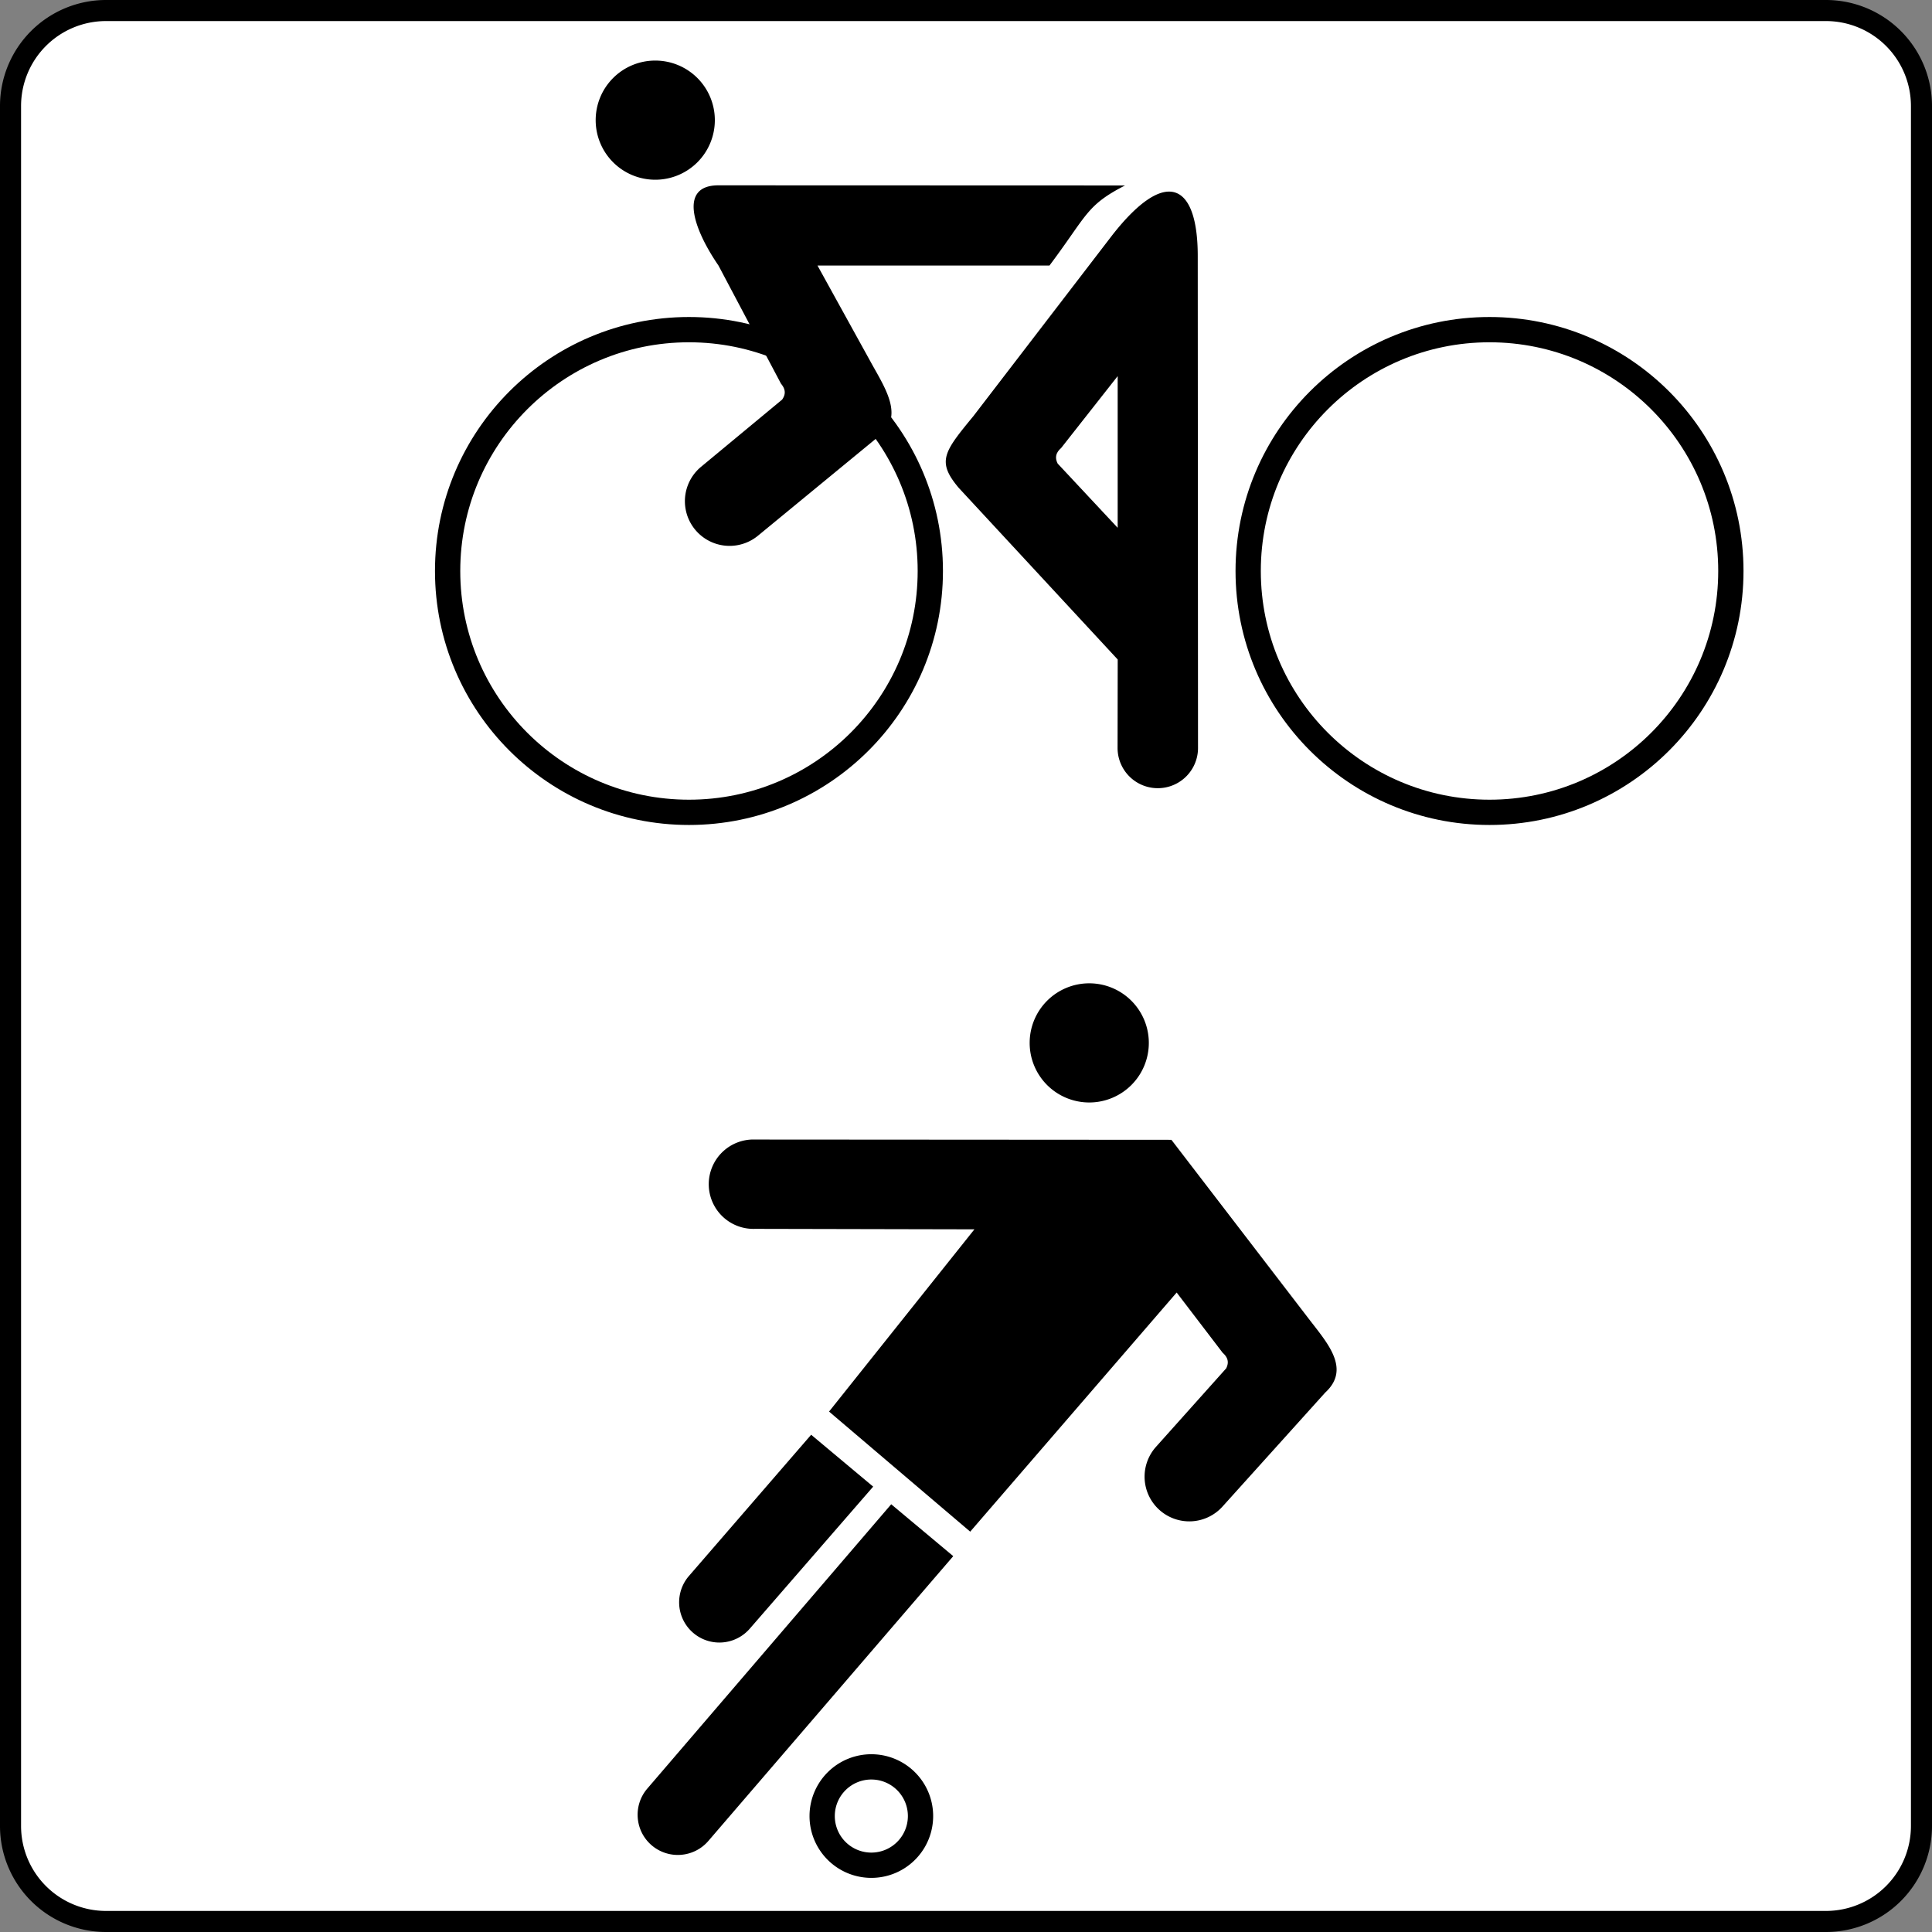 <svg xmlns="http://www.w3.org/2000/svg" width="114.633" height="114.633"><rect width="100%" height="100%" fill="#808080" stroke="none"/><path fill="#fff" d="M108.34 114.008a5.667 5.667 0 0 0 5.668-5.668V6.293A5.667 5.667 0 0 0 108.34.625H6.293A5.665 5.665 0 0 0 .625 6.293V108.34a5.665 5.665 0 0 0 5.668 5.668H108.34"/><path fill="none" stroke="#000" stroke-linecap="round" stroke-linejoin="round" stroke-width="1.25" d="M108.34 114.008a5.667 5.667 0 0 0 5.668-5.668V6.293A5.667 5.667 0 0 0 108.34.625H6.293A5.665 5.665 0 0 0 .625 6.293V108.34a5.665 5.665 0 0 0 5.668 5.668zm0 0"/><path d="M64.629 58.344a3.534 3.534 0 0 0-3.535 3.535 3.534 3.534 0 0 0 3.535 3.535 3.534 3.534 0 0 0 3.535-3.535 3.534 3.534 0 0 0-3.535-3.535m13.125 20.035-8.25-10.75-24.692-.016a2.652 2.652 0 1 0-.008 5.3l13.012.028-8.625 10.813 8.375 7.125 12.25-14.188 2.73 3.575c.298.265.395.55.208.925l-4.172 4.664a2.65 2.65 0 0 0 3.965 3.523l6.082-6.75c1.5-1.374.187-2.874-.875-4.25M52.879 89.254 38.41 106.12c-.86 1-.746 2.508.254 3.367 1 .856 2.508.742 3.367-.258L56.56 92.332l-3.68-3.078m-4.751-4.125-7.258 8.387a2.387 2.387 0 0 0 3.625 3.109l7.313-8.418-3.68-3.078"/><path fill="#fff" d="M51.754 104.836a2.918 2.918 0 1 0 0 5.835 2.918 2.918 0 0 0 0-5.835"/><path fill="none" stroke="#000" stroke-width="1.5" d="M51.754 104.836a2.918 2.918 0 1 0 0 5.835 2.918 2.918 0 0 0 0-5.835zm0 0"/><path fill="#fff" d="M88.379 19.559c-7.906 0-14.32 6.414-14.32 14.32 0 7.91 6.414 14.32 14.32 14.32 7.906 0 14.32-6.41 14.32-14.32 0-7.906-6.414-14.32-14.32-14.32"/><path fill="none" stroke="#000" stroke-width="1.5" d="M88.379 19.559c-7.906 0-14.32 6.414-14.32 14.32 0 7.91 6.414 14.32 14.32 14.32 7.906 0 14.32-6.41 14.32-14.32 0-7.906-6.414-14.32-14.32-14.32zm0 0"/><path fill="#fff" d="M40.879 19.559c-7.906 0-14.32 6.414-14.32 14.32 0 7.91 6.414 14.32 14.32 14.32 7.906 0 14.32-6.41 14.32-14.32 0-7.906-6.414-14.32-14.32-14.32"/><path fill="none" stroke="#000" stroke-width="1.5" d="M40.879 19.559c-7.906 0-14.32 6.414-14.32 14.32 0 7.91 6.414 14.32 14.32 14.32 7.906 0 14.32-6.41 14.32-14.32 0-7.906-6.414-14.32-14.32-14.32zm0 0"/><path d="m66.754 11.004-24.137-.008c-2.363.008-1.488 2.57.012 4.758l3.71 7.011c.255.305.31.602.067.946l-4.816 3.992a2.651 2.651 0 1 0 3.398 4.07l7.016-5.77c1.687-1.136.613-2.816-.234-4.331l-3.266-5.918H62.27c2.25-3 2.171-3.563 4.484-4.75m-27.875-7.41a3.534 3.534 0 0 0-3.535 3.535 3.534 3.534 0 0 0 3.535 3.535 3.534 3.534 0 0 0 3.535-3.535 3.534 3.534 0 0 0-3.535-3.535m27.437 35.535L56.88 28.94c-1.313-1.562-.875-2.125.875-4.25l8.25-10.75c3.187-4.062 5.062-3.062 5.062 1.25l.016 29.184a2.386 2.386 0 1 1-4.773.012l.008-5.258"/><path fill="#fff" d="M66.316 31.316v-9l-3.355 4.266c-.297.262-.395.547-.207.922l3.562 3.812"/></svg>
